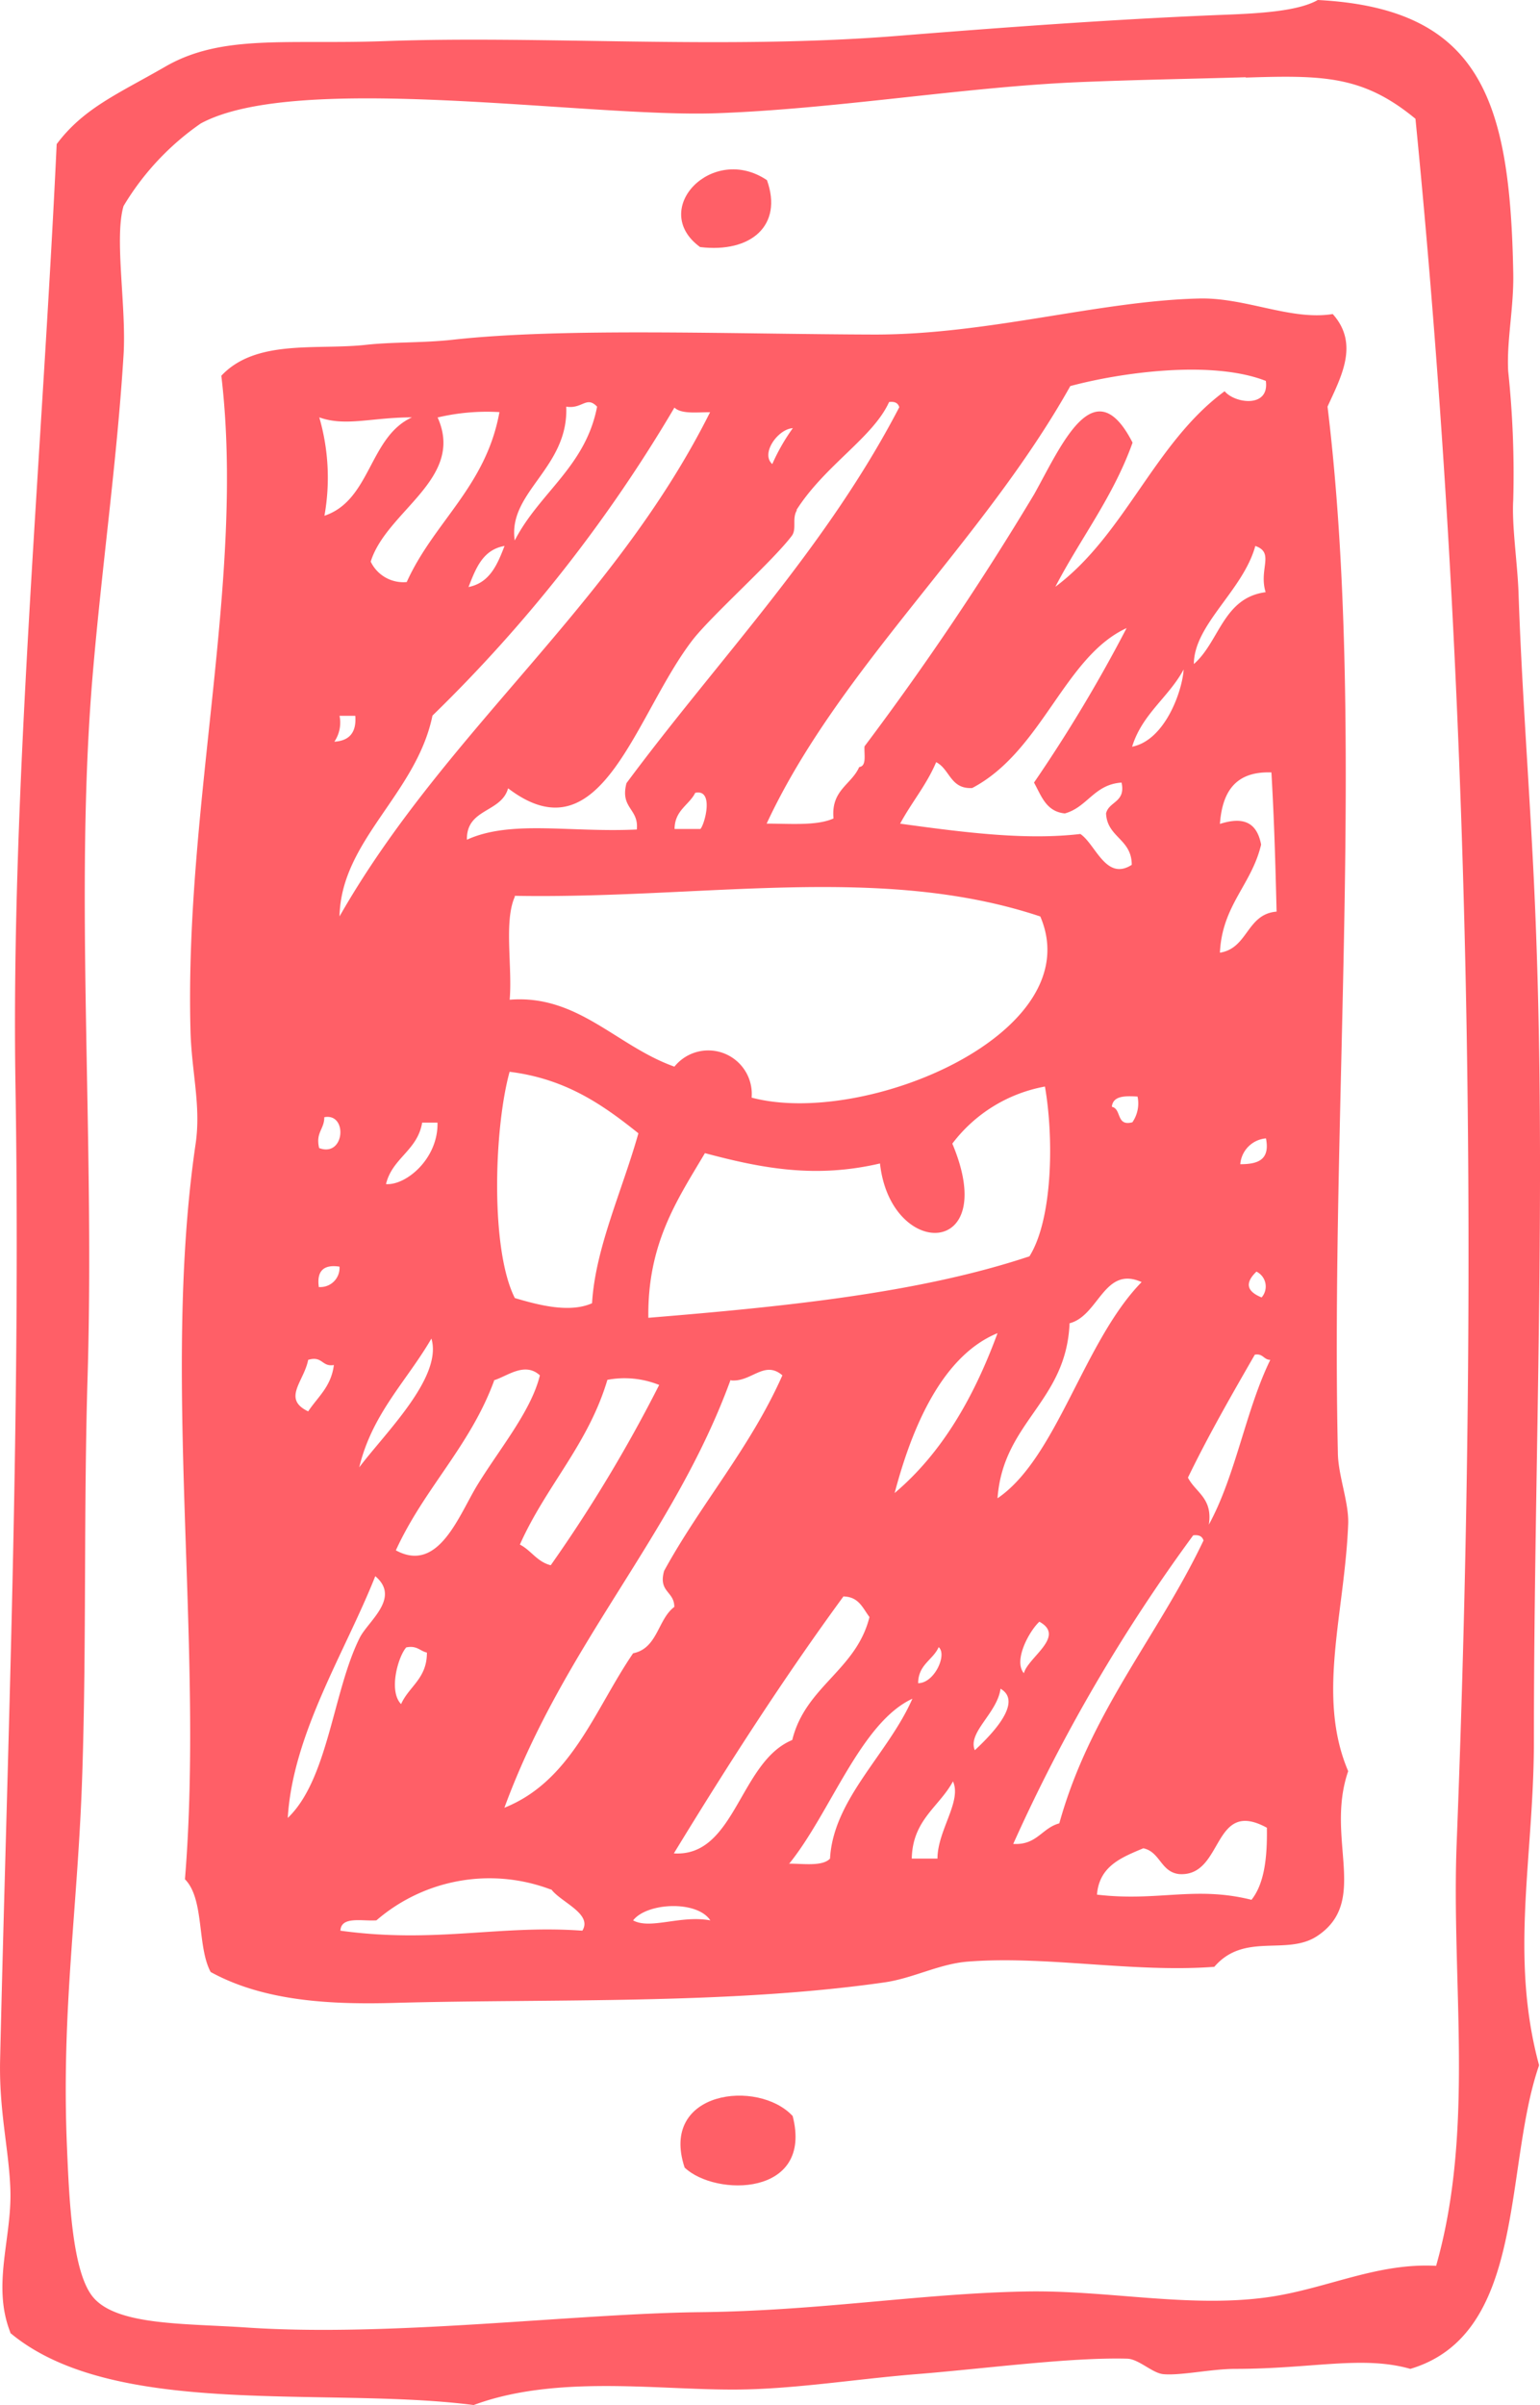 <?xml version="1.0" encoding="UTF-8"?>
<svg xmlns="http://www.w3.org/2000/svg" width="100.723" height="157.251" viewBox="0 0 100.723 157.251">
  <g id="ikon_V3_Bestil" transform="translate(-37.381 -2)">
    <path id="Path_4390" data-name="Path 4390" d="M118.856,7.05c-3.152.1-7.18.161-11.112.33-7.405.33-15.848,1.761-23.567,2.026-8.435.289-27.338-2.758-33.666.667a17.437,17.437,0,0,0-5.05,5.4c-.619,2.107.2,6.617,0,9.753C45.035,32.128,44.046,39,43.443,46.127c-1.206,14.208.137,29.927-.33,45.784-.265,8.684-.072,17.464-.346,25.915-.273,8.845-1.391,15.519-1.005,24.572.145,3.506.354,8.121,1.681,9.769,1.544,1.906,6.014,1.737,10.1,2.018,9.448.635,21.428-.917,29.63-1.005,7.864-.088,14.353-1.214,21.2-1.351,5.46-.121,10.9,1.134,16.162.338,3.747-.579,6.939-2.219,10.775-2.018,2.541-8.917.989-18.494,1.343-27.612,1.488-38.129.965-75.743-2.694-112.77-3.409-2.814-6-2.862-11.1-2.694M38.056,154.5c-1.23-3.128.137-6.223,0-9.424-.1-2.581-.748-5.09-.667-8.419.466-20.222,1.359-41.9,1.005-63.634-.314-19.177,1.729-41.007,2.694-61.6,1.761-2.356,4.02-3.289,7.076-5.05C51.9,4.2,56.147,4.927,62.636,4.686c10.252-.37,22.08.563,33.321-.33,7.108-.571,13.959-1.069,20.544-1.351,2.348-.1,5.572-.145,7.068-1.005,10.7.555,12.576,6.609,12.785,17.842.048,2.259-.442,4.455-.33,6.433a64.005,64.005,0,0,1,.33,8.419c-.1,1.689.273,4.085.346,6.063.2,6.055.7,12.519,1.005,18.847.9,18.807,0,37.55,0,56.22,0,7.631-1.608,14.007.338,21.211-2.332,6.754-.8,17.577-8.419,19.852-3.128-.893-6.433,0-11.442,0-1.56,0-3.57.45-4.712.346-.716-.064-1.608-.989-2.364-1.013-3.739-.1-9.351.659-13.8,1.013-4.02.322-8.266,1.029-12.117,1.005-5.041,0-11.538-.949-16.829,1.013-9.649-1.246-23.519.949-30.305-4.712" transform="translate(0)" fill="#ff5f67"></path>
    <path id="Path_4391" data-name="Path 4391" d="M98.4,16.478c1.061,2.959-1.045,4.776-4.374,4.374-3.361-2.452.8-6.786,4.374-4.374" transform="translate(-10.856 -2.698)" fill="#ff5f67"></path>
    <path id="Path_4392" data-name="Path 4392" d="M100.071,173.745c1.359,5.275-5.058,5.283-7.068,3.369-1.672-5.042,4.824-5.8,7.068-3.369" transform="translate(-10.845 -33.389)" fill="#ff5f67"></path>
    <path id="Path_4393" data-name="Path 4393" d="M81.689,132.32c1.134.619,3.1-.362,5.05,0-.868-1.327-4.149-1.166-5.05,0M76.3,130.3a11.313,11.313,0,0,0-11.4,2.018c-.949.064-2.308-.289-2.356.675,6.215.852,10.34-.394,15.824,0,.683-1.1-1.383-1.849-2.026-2.694m41.072-1.005c-1.222-.129-1.246-1.455-2.356-1.689-1.423.6-2.879,1.158-3.031,3.031,3.972.474,6.392-.587,10.107.338.844-1.061,1.037-2.774,1.005-4.712-3.6-1.97-2.8,3.216-5.725,3.031m-17.5-1.013h1.681c0-1.841,1.608-3.747,1.013-5.05-.9,1.672-2.645,2.509-2.694,5.05m-8.041.33c.973,0,2.2.193,2.694-.33.217-3.9,3.8-6.835,5.387-10.453-3.377,1.56-5.355,7.438-8.041,10.766m12.125-7.4c.8-.748,3.273-3.1,1.681-4.02-.217,1.608-2.171,2.854-1.681,4.02m-3.707-4.382c1.061,0,1.914-1.865,1.343-2.356-.386.852-1.335,1.134-1.343,2.356m-33.819,1.367c.523-1.166,1.7-1.672,1.689-3.369-.458-.1-.643-.482-1.351-.338-.531.6-1.174,2.846-.338,3.707m40.734-2.018c.273-1.045,2.766-2.412,1.013-3.369-.651.6-1.721,2.533-1.013,3.369m-11.78-5.05c-3.94,5.379-7.582,11.04-11.112,16.829,4.02.257,4.286-5.99,7.743-7.413.86-3.514,4.189-4.559,5.05-8.041-.434-.571-.691-1.319-1.68-1.343M59.1,125.622c2.653-2.525,2.959-8.3,4.712-11.788.547-1.085,2.694-2.6,1.013-4.02-1.978,4.985-5.4,10.3-5.725,15.824m47.44,1.681c1.56.1,1.873-1.037,3.023-1.343,2.026-7.293,6.433-12.2,9.432-18.494-.08-.265-.281-.386-.675-.338a110.538,110.538,0,0,0-11.78,20.2M80.008,96.973c-1.262,4.237-4.02,6.947-5.725,10.775.74.378,1.118,1.126,2.018,1.351a95.3,95.3,0,0,0,7.092-11.788,6.066,6.066,0,0,0-3.369-.338m8.041,0C84.35,107.153,77.226,114.18,73.27,124.955c4.406-1.761,5.91-6.433,8.419-10.1,1.608-.322,1.608-2.219,2.694-3.031,0-1.037-1.061-.957-.667-2.356,2.412-4.406,5.628-8.041,7.735-12.785-1.182-1.021-2.026.458-3.361.33m-15.486,0c-1.56,4.278-4.591,7.076-6.433,11.112,2.846,1.552,4.157-2.412,5.4-4.382,1.439-2.324,3.457-4.752,4.02-7.06-1.005-.917-2.155.08-3.031.33M60.437,99.039c.627-.949,1.5-1.608,1.68-3.031-.8.137-.732-.619-1.681-.338-.273,1.415-1.721,2.549,0,3.369M118,103.414c.515.949,1.608,1.319,1.343,3.031,1.761-3.216,2.412-7.486,4.02-10.775-.434,0-.466-.434-1.013-.338-1.512,2.629-3.031,5.267-4.374,8.041m-54.2-.675c1.721-2.276,5.468-5.9,4.72-8.419-1.608,2.774-3.868,4.889-4.72,8.419m35.017,1.68c3.1-2.621,5.186-6.256,6.73-10.453-3.932,1.608-5.805,6.963-6.73,10.453m11.442-11.1c-.217,5.162-4.35,6.433-4.712,11.442,3.884-2.637,5.628-10.252,9.424-14.136-2.46-1.1-2.79,2.2-4.712,2.694m12.56-1.689a1.085,1.085,0,0,0-.338-1.689c-.732.708-.691,1.27.338,1.689M61.185,90.91a1.254,1.254,0,0,0,1.3-1.335c-1.053-.161-1.5.3-1.351,1.343M121.4,82.878c1.166,0,1.954-.289,1.68-1.689a1.841,1.841,0,0,0-1.68,1.689m-55.875,1.3c1.319.1,3.425-1.672,3.369-4.02H67.891c-.306,1.833-1.954,2.308-2.364,4.02m-4.374-2.356c1.689.635,1.882-2.316.338-2.018,0,.8-.579.989-.338,2.018M113,79.123c.651.137.265,1.3,1.343,1.013a2.171,2.171,0,0,0,.338-1.681c-.8-.048-1.608-.064-1.681.667m-10.453,2.364c3.216,7.582-4.02,7.623-4.712,1.343-4.2.981-7.663.338-11.45-.675-1.793,3.031-3.763,5.886-3.7,10.766,8.909-.732,17.689-1.608,24.926-4.02,1.512-2.412,1.608-7.679,1.013-11.1a9.794,9.794,0,0,0-6.063,3.739m-28.946-4.72c-1.021,3.675-1.278,11.619.338,14.811,1.431.418,3.538,1.013,5.05.338.209-3.6,1.978-7.365,3.031-11.112-2.3-1.841-4.728-3.562-8.419-4.02m.338-11.45c-.724,1.608-.153,4.567-.338,6.738,4.463-.362,7,3.039,10.775,4.374a2.845,2.845,0,0,1,5.05,2.026c7.414,1.97,22.144-4.221,18.88-11.844-10.453-3.482-22.007-1.134-34.374-1.351M84.4,60.959h1.689c.281-.289.917-2.637-.338-2.364-.394.8-1.343,1.134-1.351,2.364m35.668-.33c1.5-.482,2.412-.137,2.694,1.351-.619,2.629-2.549,3.956-2.694,7.068,1.849-.289,1.737-2.525,3.707-2.686-.1-4.077-.177-6.248-.338-9.1-2.34-.088-3.216,1.254-3.369,3.369M62.174,55.25c.949-.064,1.431-.6,1.343-1.689H62.488a2.227,2.227,0,0,1-.338,1.689m52.176.33c2.163-.426,3.289-3.667,3.369-5.05-.981,1.825-2.71,2.9-3.369,5.05m-10.453,2.7c-1.439.088-1.463-1.238-2.364-1.689-.635,1.5-1.608,2.629-2.356,4.02,4.519.627,8.322,1.077,11.788.675,1.005.683,1.672,3.1,3.361,2.018,0-1.7-1.608-1.785-1.681-3.361.185-.8,1.3-.716,1.013-2.018-1.793.121-2.227,1.608-3.707,2.018-1.23-.121-1.536-1.15-2.018-2.018a96.96,96.96,0,0,0,6.055-10.1c-4.077,1.873-5.516,8.041-10.091,10.453m14.473-8.089c1.689-1.447,1.922-4.35,4.712-4.712-.466-1.512.611-2.581-.675-3.023-.8,2.919-4.02,5.138-4.02,7.735m-47.44-5.05c1.4-.281,1.89-1.479,2.356-2.686-1.431.249-1.882,1.479-2.356,2.686M90.791,37.1a12.866,12.866,0,0,1,1.343-2.348c-.973.056-2.123,1.664-1.343,2.348M61.5,40.479c3.039-1.013,2.919-5.162,5.725-6.433-2.629,0-4.342.619-6.063,0a14.145,14.145,0,0,1,.338,6.433M68.9,34.047c1.809,4.02-3.337,6.1-4.374,9.432a2.364,2.364,0,0,0,2.356,1.335c1.777-3.94,5.186-6.248,6.063-11.112a14.055,14.055,0,0,0-4.02.346m15.486-.675A96.159,96.159,0,0,1,68.566,53.545c-1.053,5.122-5.982,8.153-6.079,13.13C69.419,54.526,80.37,46.405,86.722,33.709c-.893,0-1.922.137-2.356-.33m8.041,6.73c-.346.547,0,1.214-.338,1.681-1.254,1.656-5.082,5.058-6.433,6.738C81.826,53.4,79.679,63,73.512,58.3c-.45,1.608-2.734,1.3-2.694,3.361,2.879-1.311,6.7-.458,11.112-.667.145-1.375-1.11-1.375-.675-3.031,6.022-8.121,13-15.277,17.842-24.58-.072-.257-.281-.394-.667-.338-1.053,2.324-4.2,4.133-6.063,7.068M77.315,33.347c.161,4.02-3.843,5.58-3.369,8.748,1.608-3.128,4.631-4.824,5.387-8.748-.7-.732-.957.169-2.018,0M110.282,32c-5.725,10.22-15.157,18.494-19.86,28.609,1.552,0,3.289.153,4.374-.338-.177-1.857,1.166-2.2,1.68-3.361.5-.064.314-.8.346-1.351a190.452,190.452,0,0,0,11.1-16.491c1.793-3.216,3.932-8.266,6.433-3.369-1.27,3.554-3.4,6.248-5.05,9.424,4.551-3.393,6.489-9.424,11.072-12.785.659.8,2.943,1.118,2.694-.675-3.514-1.375-9.44-.563-12.793.338m17.167-4.712c1.753,1.954.547,4.109-.338,6.055,2.517,20.721.185,45.936.675,68.346,0,1.512.732,3.281.675,4.72-.233,5.862-2.083,11.257,0,16.154-1.52,4.414,1.407,8.491-2.018,10.774-1.994,1.327-4.768-.273-6.738,2.018-5.283.4-11.024-.748-16.154-.338-1.849.153-3.53,1.077-5.387,1.351-10.236,1.471-21.911,1.069-31.986,1.343-4.141.121-8.579-.072-12.117-2.018-.9-1.68-.394-4.768-1.681-6.063,1.262-15.39-1.544-32.822.7-48.1.362-2.5-.273-4.7-.338-7.414-.386-14.827,3.586-29.574,2.018-42.792,2.259-2.412,6.232-1.672,9.424-2.018,1.777-.2,3.8-.121,5.725-.338,7.237-.8,18.3-.362,27.6-.338,7.43,0,14.658-2.2,21.211-2.356,3.047-.072,6.006,1.463,8.748,1.013" transform="translate(-2.899 -4.757)" fill="#ff5f67"></path>
  </g>
</svg>
